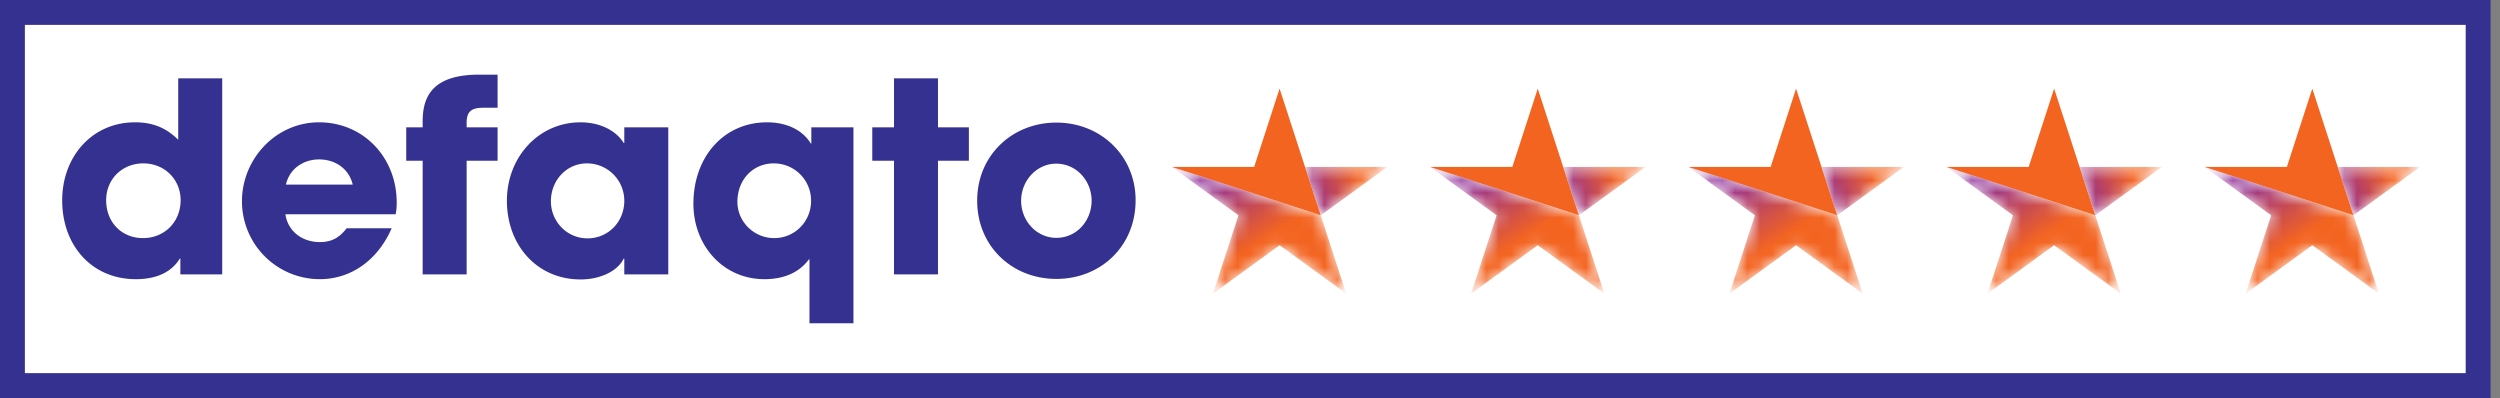<svg xmlns="http://www.w3.org/2000/svg" width="201" height="32" fill="none" xmlns:v="https://vecta.io/nano"><rect width="100%" height="100%" fill="#808080" stroke="none"/><path fill="#fff" d="M1 1h198.242v30H1z"/><path stroke="#343191" stroke-width="2" d="M1 1h198.242v30H1z"/><path d="M14.522 16.097c0-1.64-1.257-2.961-3.004-2.961-1.662 0-2.982 1.236-2.982 2.961 0 1.789 1.257 3.046 2.961 3.046 1.726 0 3.025-1.3 3.025-3.046zm-.021 5.965v-1.278h-.042c-.661 1.086-1.853 1.662-3.536 1.662C7.343 22.445 5 19.697 5 16.118c0-3.536 2.407-6.284 5.858-6.284 1.363 0 2.471.404 3.472 1.406V6.298h3.536v15.764H14.5zm13.857-7.222c-.277-1.214-1.342-2.023-2.705-2.023-1.278 0-2.386.767-2.663 2.023h5.368zm-5.411 2.386c.192 1.342 1.321 2.237 2.769 2.237.959 0 1.576-.362 2.152-1.108h3.622c-1.129 2.577-3.28 4.09-5.773 4.09a6.26 6.26 0 0 1-6.263-6.263c0-3.409 2.727-6.348 6.199-6.348 3.536 0 6.242 2.791 6.242 6.454a4.5 4.5 0 0 1-.085.937h-8.862zm11.035 4.836v-9.138h-1.321V10.24h1.321v-.49c0-1.96.767-3.749 4.537-3.749h1.488v2.663h-1.125c-.916 0-1.364.234-1.364 1.214v.362h2.489v2.684h-2.489v9.139h-3.536zm16.211-5.922a3 3 0 0 0-3.003-3.004c-1.619 0-2.897 1.342-2.897 3.046 0 1.64 1.3 2.982 2.94 2.982 1.661 0 2.961-1.321 2.961-3.025zm0 5.922v-1.278h-.043c-.511 1.044-1.917 1.683-3.472 1.683-3.494 0-5.923-2.748-5.923-6.327 0-3.494 2.535-6.305 5.923-6.305 1.448 0 2.79.575 3.472 1.662h.043V10.24h3.536v11.823h-3.536zm15.017-5.901a2.99 2.99 0 0 0-3.003-3.025c-1.64 0-2.919 1.278-2.919 3.089 0 1.598 1.321 2.918 2.961 2.918 1.661 0 2.96-1.342 2.96-2.982zm-.128 9.83v-5.143h-.043c-.767 1.044-1.981 1.598-3.579 1.598-3.302 0-5.709-2.684-5.709-6.071 0-3.749 2.429-6.54 5.922-6.54 1.512 0 2.833.575 3.515 1.704h.043v-1.3h3.387v15.752h-3.536zm6.796-3.929v-9.138h-1.747V10.24h1.747V6.298h3.536v3.941h2.483v2.684h-2.483v9.139h-3.536zm15.889-5.922c0-1.576-1.193-2.982-2.855-2.982-1.555 0-2.812 1.363-2.812 2.982s1.236 2.982 2.833 2.982c1.662 0 2.833-1.406 2.833-2.982zm-2.833 6.284c-3.6 0-6.369-2.663-6.369-6.284 0-3.664 2.833-6.284 6.369-6.284 3.558 0 6.369 2.663 6.369 6.241 0 3.707-2.812 6.327-6.369 6.327z" fill="#343191"/><mask id="A" maskUnits="userSpaceOnUse" x="104" y="13" width="8" height="5"><path d="M111.545 13.42l-5.359 3.89-1.265-3.888 6.624-.001z" fill="#fff"/></mask><g mask="url(#A)"><use href="#S" fill="url(#K)"/></g><use href="#T" fill="#f36421"/><mask id="B" maskUnits="userSpaceOnUse" x="94" y="13" width="15" height="11"><path d="M94.211 13.42l11.976 3.89 2.047 6.298-5.355-3.894-5.357 3.894 2.049-6.298-5.36-3.89z" fill="#fff"/></mask><g mask="url(#B)"><use href="#U" fill="url(#L)"/></g><mask id="C" maskUnits="userSpaceOnUse" x="125" y="13" width="8" height="5"><path d="M132.303 13.42l-5.359 3.89-1.264-3.888 6.623-.001z" fill="#fff"/></mask><g mask="url(#C)"><path d="M132.303 13.42l-5.359 3.89-1.264-3.888 6.623-.001z" fill="url(#M)"/></g><path d="M114.969 13.42l11.975 3.89-3.307-10.186-2.045 6.298-6.623-.001z" fill="#f36421"/><mask id="D" maskUnits="userSpaceOnUse" x="114" y="13" width="15" height="11"><path d="M114.969 13.42l11.975 3.89 2.048 6.298-5.355-3.894-5.357 3.894 2.049-6.298-5.36-3.89z" fill="#fff"/></mask><g mask="url(#D)"><path d="M114.969 13.42l11.975 3.89 2.048 6.298-5.355-3.894-5.357 3.894 2.049-6.298-5.36-3.89z" fill="url(#N)"/></g><mask id="E" maskUnits="userSpaceOnUse" x="146" y="13" width="8" height="5"><path d="M153.071 13.42l-5.358 3.89-1.265-3.888 6.623-.001z" fill="#fff"/></mask><g mask="url(#E)"><use href="#V" fill="url(#O)"/></g><use href="#T" x="41.526" fill="#f36421"/><mask id="F" maskUnits="userSpaceOnUse" x="135" y="13" width="15" height="11"><path d="M135.737 13.42l11.976 3.89 2.047 6.298-5.355-3.894-5.357 3.894 2.049-6.298-5.36-3.89z" fill="#fff"/></mask><g mask="url(#F)"><use href="#U" x="41.526" fill="url(#P)"/></g><mask id="G" maskUnits="userSpaceOnUse" x="167" y="13" width="7" height="5"><path d="M173.819 13.42l-5.359 3.89-1.265-3.888 6.624-.001z" fill="#fff"/></mask><g mask="url(#G)"><use href="#S" x="62.274" fill="url(#Q)"/></g><path d="M156.484 13.42l11.976 3.89-3.308-10.186-2.044 6.298-6.624-.001z" fill="#f36421"/><mask id="H" maskUnits="userSpaceOnUse" x="156" y="13" width="15" height="11"><path d="M156.484 13.42l11.976 3.89 2.048 6.298-5.356-3.894-5.357 3.894 2.049-6.298-5.36-3.89z" fill="#fff"/></mask><g mask="url(#H)"><path d="M156.484 13.42l11.976 3.89 2.048 6.298-5.356-3.894-5.357 3.894 2.049-6.298-5.36-3.89z" fill="url(#R)"/></g><mask id="I" maskUnits="userSpaceOnUse" x="187" y="13" width="8" height="5"><path d="M194.575 13.42l-5.358 3.89-1.265-3.888 6.623-.001z" fill="#fff"/></mask><g mask="url(#I)"><use href="#V" x="41.504" fill="url(#O)"/></g><use href="#T" x="83.03" fill="#f36421"/><mask id="J" maskUnits="userSpaceOnUse" x="177" y="13" width="15" height="11"><path d="M177.241 13.42l11.976 3.89 2.047 6.298-5.355-3.894-5.357 3.894 2.049-6.298-5.36-3.89z" fill="#fff"/></mask><g mask="url(#J)"><use href="#U" x="83.03" fill="url(#P)"/></g><defs><linearGradient id="K" x1="101.495" y1="16.795" x2="110.223" y2="13.721" href="#W"><stop stop-color="#8e2993"/><stop offset=".397" stop-color="#8e2993"/><stop offset=".875" stop-color="#f36421"/></linearGradient><linearGradient id="L" x1="93.724" y1="8.397" x2="101.217" y2="19.513" href="#W"><stop stop-color="#8e2993"/><stop offset=".538" stop-color="#8e2993"/><stop offset="1" stop-color="#f36421"/></linearGradient><linearGradient id="M" x1="122.253" y1="16.795" x2="130.981" y2="13.721" href="#W"><stop stop-color="#8e2993"/><stop offset=".397" stop-color="#8e2993"/><stop offset=".875" stop-color="#f36421"/></linearGradient><linearGradient id="N" x1="114.482" y1="8.397" x2="121.975" y2="19.513" href="#W"><stop stop-color="#8e2993"/><stop offset=".538" stop-color="#8e2993"/><stop offset="1" stop-color="#f36421"/></linearGradient><linearGradient id="O" x1="143.022" y1="16.795" x2="151.749" y2="13.721" href="#W"><stop stop-color="#8e2993"/><stop offset=".397" stop-color="#8e2993"/><stop offset=".875" stop-color="#f36421"/></linearGradient><linearGradient id="P" x1="93.725" y1="8.397" x2="101.217" y2="19.513" href="#W"><stop stop-color="#8e2993"/><stop offset=".538" stop-color="#8e2993"/><stop offset="1" stop-color="#f36421"/></linearGradient><linearGradient id="Q" x1="101.495" y1="16.795" x2="110.222" y2="13.721" href="#W"><stop stop-color="#8e2993"/><stop offset=".397" stop-color="#8e2993"/><stop offset=".875" stop-color="#f36421"/></linearGradient><linearGradient id="R" x1="155.998" y1="8.397" x2="163.49" y2="19.513" href="#W"><stop stop-color="#8e2993"/><stop offset=".538" stop-color="#8e2993"/><stop offset="1" stop-color="#f36421"/></linearGradient><path id="S" d="M111.545 13.42l-5.359 3.89-1.265-3.888 6.624-.001z"/><path id="T" d="M94.211 13.42l11.976 3.89-3.308-10.186-2.045 6.298-6.623-.001z"/><path id="U" d="M94.211 13.42l11.976 3.89 2.047 6.298-5.355-3.894-5.357 3.894 2.049-6.298-5.36-3.89z"/><path id="V" d="M153.071 13.42l-5.358 3.89-1.265-3.888 6.623-.001z"/><linearGradient id="W" gradientUnits="userSpaceOnUse"/></defs></svg>